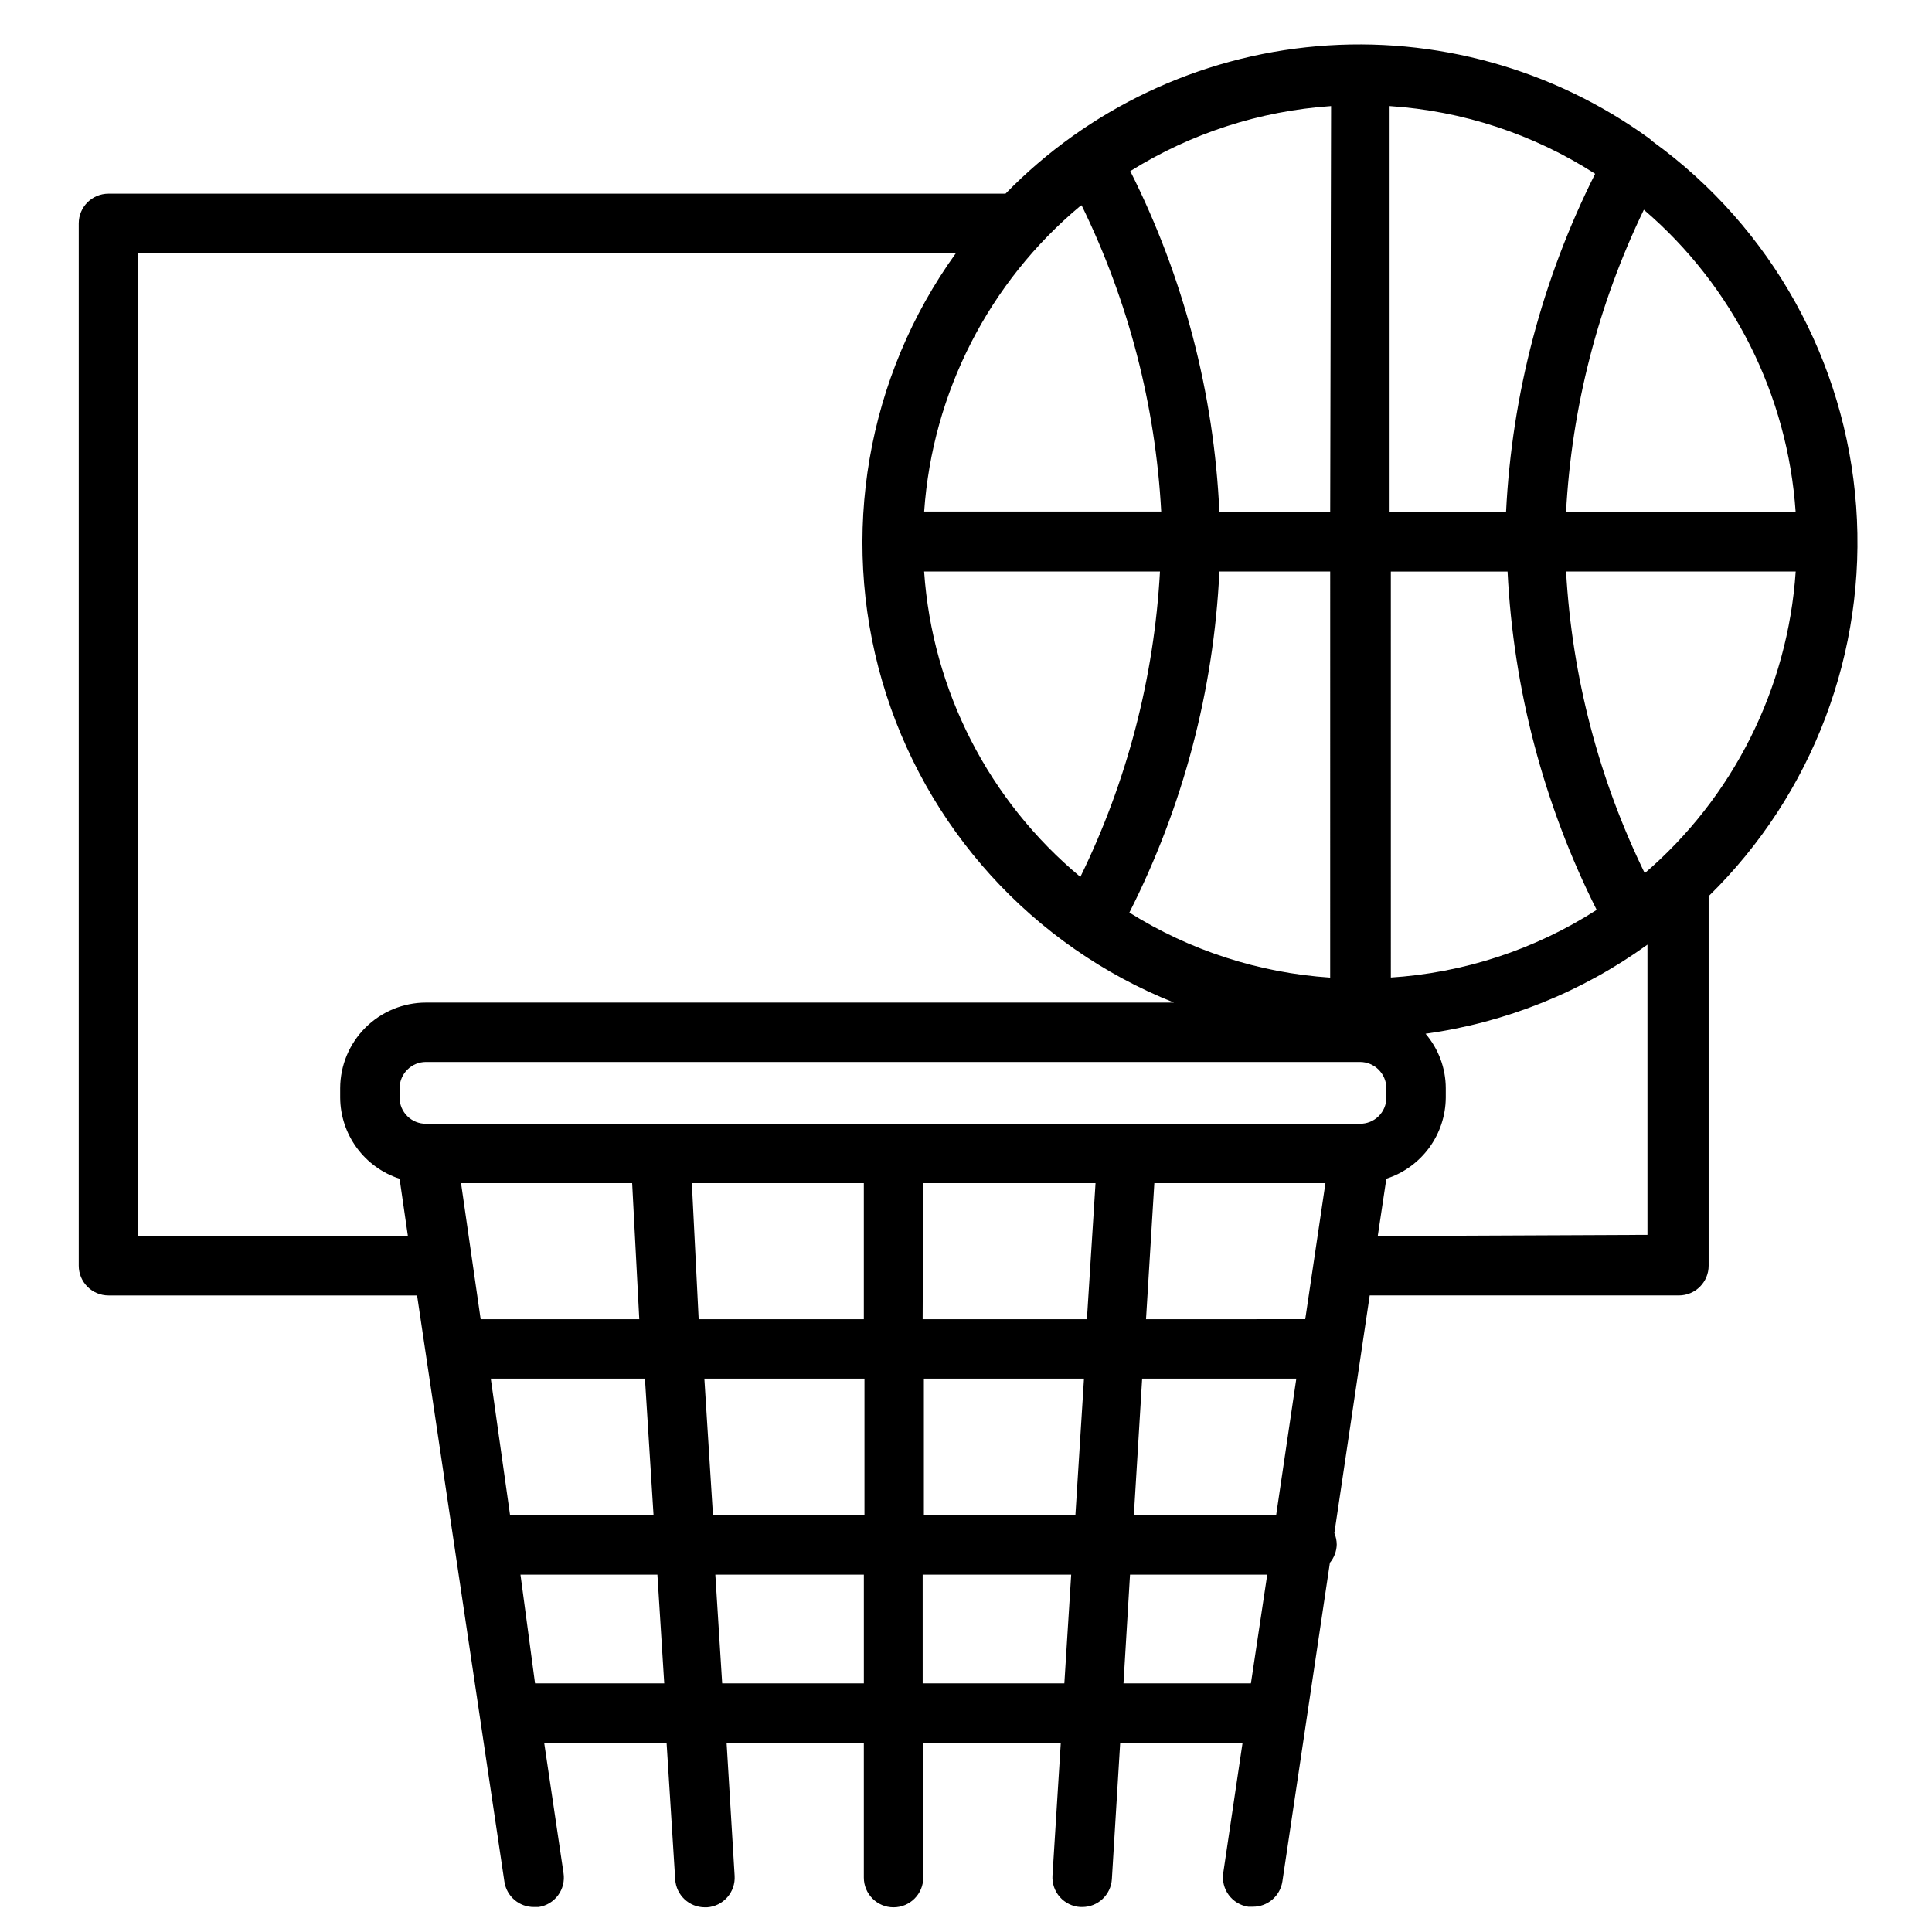 <?xml version="1.0" encoding="UTF-8"?>
<!-- Uploaded to: SVG Repo, www.svgrepo.com, Generator: SVG Repo Mixer Tools -->
<svg fill="#000000" width="800px" height="800px" version="1.1" viewBox="144 144 512 512" xmlns="http://www.w3.org/2000/svg">
 <path d="m582.16 181.63-1.102-0.945c-25.453-18.449-56.695-27.121-88.02-24.43-31.32 2.688-60.629 16.555-82.566 39.07h-237.73c-4.348 0-7.875 3.527-7.875 7.875v276.23c0 2.09 0.832 4.09 2.309 5.566 1.477 1.477 3.477 2.309 5.566 2.309h81.789l23.145 155.39v-0.004c0.586 3.883 3.945 6.738 7.871 6.691h1.18c2.07-0.309 3.93-1.43 5.168-3.113 1.242-1.684 1.762-3.793 1.445-5.859l-5.117-34.48h32.434l2.281 36.133c0.25 4.164 3.703 7.406 7.875 7.402h0.551c4.32-0.297 7.59-4.023 7.32-8.348l-2.125-35.188h36.367v35.66c0 4.348 3.523 7.875 7.871 7.875 4.348 0 7.875-3.527 7.875-7.875v-35.738h36.449l-2.203 35.188h-0.004c-0.129 2.09 0.578 4.144 1.969 5.711 1.387 1.562 3.34 2.512 5.43 2.633h0.473c4.172 0.008 7.621-3.234 7.871-7.398l2.203-36.133h32.434l-5.117 34.48h0.004c-0.316 2.066 0.203 4.176 1.441 5.859 1.242 1.684 3.102 2.805 5.168 3.113h1.184c3.926 0.047 7.281-2.809 7.871-6.691l12.594-84.469v0.004c1.125-1.355 1.762-3.047 1.812-4.805-0.004-1.055-0.219-2.098-0.629-3.066l9.367-62.977h81.945c2.09 0 4.09-0.832 5.566-2.309 1.477-1.477 2.309-3.477 2.309-5.566v-97.926c27.609-27.008 41.91-64.816 39.09-103.34-2.824-38.52-22.48-73.84-53.734-96.535zm37.707 98.086h-60.852c1.5-27.816 8.508-55.055 20.625-80.137 23.629 20.227 38.125 49.105 40.227 80.137zm-137.68 265.84h-37.707l2.203-36.211h40.855zm30.07-265.84v-107.61c19.387 1.27 38.133 7.445 54.473 17.949-14.031 27.918-22.074 58.457-23.613 89.664zm-15.742 0-29.363 0.004c-1.422-31.453-9.469-62.246-23.617-90.371 16.055-10.027 34.332-15.949 53.215-17.242zm-107.61 15.742h62.504l-0.004 0.004c-1.551 28.113-8.727 55.633-21.098 80.926-24.277-20.188-39.238-49.426-41.406-80.926zm78.246 0h29.363l-0.004 107.62c-18.891-1.258-37.172-7.184-53.215-17.242 14.234-28.105 22.363-58.902 23.855-90.371zm22.75 198.14-42.195 0.004 2.203-36.055h45.344zm-223.72-36.051h45.344l1.887 36.055h-42.035zm61.164 0h45.578v36.055h-43.77zm61.324 0h45.656l-2.281 36.055h-43.535zm115.88-15.742h-247.65c-1.852 0.02-3.633-0.703-4.949-2.004s-2.059-3.074-2.059-4.926v-2.519c0.043-3.836 3.168-6.926 7.008-6.926h247.5c3.836 0 6.961 3.09 7.004 6.926v2.519c0 1.852-0.738 3.625-2.055 4.926-1.316 1.301-3.102 2.023-4.949 2.004zm-230.49 67.539h40.855l2.281 36.211h-38.02zm56.602 0h42.43v36.211h-40.148zm58.176 0h42.43l-2.281 36.211h-40.148zm123.75-106.27-0.004-107.61h30.938-0.004c1.543 31.207 9.586 61.746 23.617 89.664-16.457 10.57-35.348 16.746-54.867 17.949zm-81.949-204.67h-0.004c12.398 25.367 19.574 52.969 21.098 81.16h-62.82c2.191-31.512 17.148-60.77 41.406-81zm-250.02 273.16v-260.48h216.71c-23.625 32.773-30.84 74.605-19.555 113.4 11.289 38.797 39.816 70.227 77.336 85.211h-198.21c-6.023 0-11.797 2.387-16.062 6.637-4.262 4.25-6.668 10.016-6.688 16.035v2.519c0.031 4.781 1.57 9.434 4.394 13.293 2.828 3.856 6.797 6.727 11.348 8.199l2.203 15.191zm105.17 118.55-3.859-28.812h36.289l1.812 28.812zm49.594 0-1.812-28.812h39.359v28.812zm53.137 0-0.004-28.812h39.359l-1.812 28.812zm53.215 0 1.73-28.812h36.367l-4.328 28.812zm67.383-118.55 2.281-15.191v-0.004c4.551-1.473 8.52-4.344 11.348-8.199 2.828-3.859 4.363-8.512 4.398-13.293v-2.519c-0.02-5.285-1.918-10.391-5.356-14.406 21.238-2.949 41.426-11.059 58.805-23.613v76.91zm70.848-95.961v-0.004c-12.25-25.051-19.367-52.297-20.941-80.137h60.852c-2.086 31.035-16.586 59.922-40.227 80.137z"/>
</svg>
